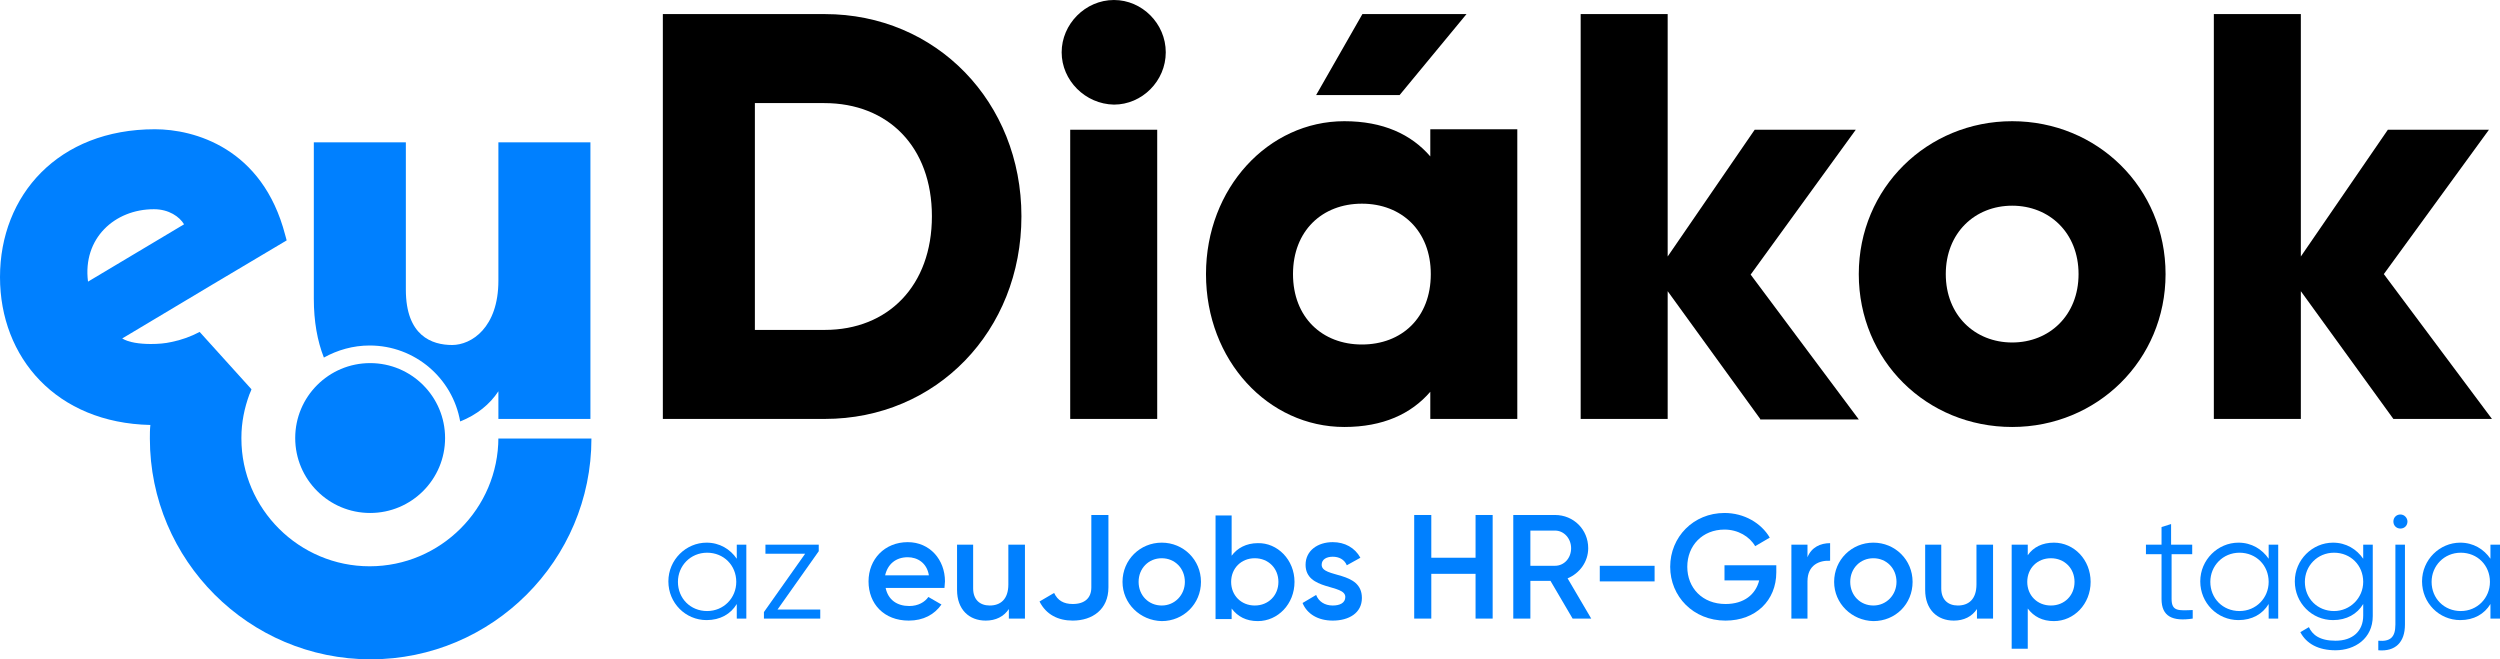 <?xml version="1.0" encoding="UTF-8"?>
<svg xmlns="http://www.w3.org/2000/svg" xmlns:xlink="http://www.w3.org/1999/xlink" version="1.1" id="Réteg_1" x="0px" y="0px" style="enable-background:new 0 0 499.1 157.8;" xml:space="preserve" viewBox="0 26.7 497.1 131.1">
<style type="text/css">
	.st0{enable-background:new    ;}
	.st1{fill:#0080FF;}
</style>
<g id="euDiákok_logó_szlogennel">
	<g class="st0">
		<path d="M203.1,69.7c0,22.8-16.9,40.3-39.1,40.3h-32.2V29.5H164C186.2,29.5,203.1,47,203.1,69.7z M185.3,69.7    c0-13.8-8.7-22.5-21.4-22.5h-13.8v45.1H164C176.6,92.3,185.3,83.5,185.3,69.7z"></path>
		<path d="M211.1,37.1c0-5.6,4.7-10.4,10.4-10.4c5.6,0,10.3,4.7,10.3,10.4s-4.7,10.4-10.3,10.4C215.8,47.4,211.1,42.7,211.1,37.1z     M212.8,52.5h17.3V110h-17.3V52.5z"></path>
		<path d="M301.7,52.5V110h-17.3v-5.4c-3.8,4.4-9.4,7-17.1,7c-15.1,0-27.5-13.2-27.5-30.4c0-17.1,12.4-30.4,27.5-30.4    c7.7,0,13.3,2.6,17.1,7v-5.4H301.7z M284.5,81.2c0-8.6-5.8-14-13.7-14s-13.7,5.4-13.7,14c0,8.6,5.8,14,13.7,14    S284.5,89.9,284.5,81.2z M278.3,45.6h-16.6l9.2-16.1h20.7L278.3,45.6z"></path>
		<path d="M350,110l-18.4-25.4V110h-17.3V29.5h17.3v48.2l17.3-25.2H369l-20.9,28.8l21.5,28.8H350z"></path>
		<path d="M369.6,81.2c0-17.1,13.6-30.4,30.5-30.4c16.9,0,30.5,13.2,30.5,30.4c0,17.1-13.6,30.4-30.5,30.4    C383.1,111.6,369.6,98.4,369.6,81.2z M413.3,81.2c0-8.2-5.8-13.6-13.2-13.6s-13.2,5.4-13.2,13.6c0,8.2,5.8,13.6,13.2,13.6    S413.3,89.4,413.3,81.2z"></path>
		<path d="M475.9,110l-18.4-25.4V110h-17.3V29.5h17.3v48.2l17.3-25.2h20.1L474,81.2l21.5,28.8H475.9z"></path>
	</g>
	<g class="st0">
		<path class="st1" d="M148.4,135v14.7h-1.9v-2.9c-1.2,2-3.3,3.2-6,3.2c-4.2,0-7.6-3.4-7.6-7.7s3.5-7.7,7.6-7.7c2.6,0,4.7,1.3,6,3.2    V135H148.4z M146.4,142.4c0-3.3-2.5-5.8-5.8-5.8s-5.8,2.6-5.8,5.8c0,3.3,2.5,5.8,5.8,5.8S146.4,145.6,146.4,142.4z"></path>
		<path class="st1" d="M163.1,147.8v1.9h-11.2v-1.3l8.2-11.6h-7.9V135h10.6v1.3l-8.2,11.6H163.1z"></path>
	</g>
	<g class="st0">
		<path class="st1" d="M180.8,147.2c1.8,0,3.1-0.8,3.8-1.8l2.6,1.5c-1.4,2-3.6,3.2-6.5,3.2c-4.9,0-8-3.3-8-7.8    c0-4.4,3.2-7.8,7.8-7.8c4.4,0,7.4,3.5,7.4,7.8c0,0.4-0.1,0.9-0.1,1.3h-11.7C176.6,146,178.4,147.2,180.8,147.2z M184.7,141.1    c-0.4-2.5-2.3-3.6-4.2-3.6c-2.4,0-4,1.4-4.5,3.6H184.7z"></path>
		<path class="st1" d="M203.8,135v14.7h-3.2v-1.9c-1,1.5-2.6,2.3-4.6,2.3c-3.3,0-5.7-2.2-5.7-6.1V135h3.2v8.7c0,2.2,1.3,3.4,3.3,3.4    c2.1,0,3.7-1.2,3.7-4.2V135H203.8z"></path>
		<path class="st1" d="M206.7,146.3l2.9-1.7c0.7,1.5,1.9,2.2,3.7,2.2c2.4,0,3.7-1.2,3.7-3.3v-14.4h3.4v14.4c0,4.4-3.2,6.6-7.1,6.6    C210.4,150.1,208,148.9,206.7,146.3z"></path>
		<path class="st1" d="M223.2,142.4c0-4.4,3.5-7.8,7.8-7.8c4.3,0,7.8,3.4,7.8,7.8c0,4.4-3.5,7.8-7.8,7.8    C226.7,150.1,223.2,146.7,223.2,142.4z M235.6,142.4c0-2.7-2-4.7-4.6-4.7s-4.6,2-4.6,4.7c0,2.7,2,4.7,4.6,4.7    S235.6,145,235.6,142.4z"></path>
		<path class="st1" d="M257.4,142.4c0,4.4-3.3,7.8-7.3,7.8c-2.3,0-4-0.9-5.2-2.5v2.1h-3.2v-20.6h3.2v8c1.1-1.5,2.9-2.5,5.2-2.5    C254,134.6,257.4,138,257.4,142.4z M254.2,142.4c0-2.7-2-4.7-4.7-4.7c-2.7,0-4.7,2-4.7,4.7s2,4.7,4.7,4.7    C252.2,147.1,254.2,145.1,254.2,142.4z"></path>
		<path class="st1" d="M270.8,145.6c0,3-2.6,4.5-5.8,4.5c-2.9,0-5.1-1.3-6-3.5l2.7-1.6c0.5,1.3,1.7,2.1,3.3,2.1    c1.4,0,2.5-0.5,2.5-1.7c0-2.6-7.9-1.2-7.9-6.4c0-2.8,2.4-4.5,5.4-4.5c2.4,0,4.4,1.1,5.5,3.1l-2.7,1.5c-0.5-1.2-1.6-1.7-2.8-1.7    c-1.2,0-2.2,0.5-2.2,1.6C262.8,141.7,270.8,140.1,270.8,145.6z"></path>
		<path class="st1" d="M296.8,129.1v20.6h-3.4v-8.9h-8.8v8.9h-3.4v-20.6h3.4v8.5h8.8v-8.5H296.8z"></path>
		<path class="st1" d="M308.3,142.2h-4v7.5h-3.4v-20.6h8.3c3.7,0,6.6,2.9,6.6,6.6c0,2.7-1.7,5-4.1,6l4.7,8h-3.7L308.3,142.2z     M304.3,139.2h4.9c1.8,0,3.2-1.5,3.2-3.5c0-1.9-1.4-3.5-3.2-3.5h-4.9V139.2z"></path>
		<path class="st1" d="M318.1,139.2H329v3.1h-10.9V139.2z"></path>
		<path class="st1" d="M353.2,140.5c0,5.6-4.1,9.6-10.1,9.6c-6.4,0-11-4.8-11-10.7s4.6-10.7,10.8-10.7c3.9,0,7.3,2,9,4.9l-2.9,1.7    c-1.1-1.9-3.4-3.3-6.1-3.3c-4.4,0-7.4,3.2-7.4,7.4c0,4.2,3,7.4,7.6,7.4c3.7,0,6-1.9,6.7-4.7h-6.9v-3h10.3V140.5z"></path>
		<path class="st1" d="M363.9,134.7v3.5c-2.1-0.1-4.5,0.8-4.5,4.1v7.4h-3.2V135h3.2v2.5C360.2,135.5,362,134.7,363.9,134.7z"></path>
		<path class="st1" d="M364.7,142.4c0-4.4,3.5-7.8,7.8-7.8c4.3,0,7.8,3.4,7.8,7.8c0,4.4-3.4,7.8-7.8,7.8    C368.2,150.1,364.7,146.7,364.7,142.4z M377.1,142.4c0-2.7-2-4.7-4.6-4.7s-4.6,2-4.6,4.7c0,2.7,2,4.7,4.6,4.7    S377.1,145,377.1,142.4z"></path>
		<path class="st1" d="M396.3,135v14.7h-3.2v-1.9c-1,1.5-2.6,2.3-4.6,2.3c-3.3,0-5.7-2.2-5.7-6.1V135h3.2v8.7c0,2.2,1.3,3.4,3.3,3.4    c2.1,0,3.7-1.2,3.7-4.2V135H396.3z"></path>
		<path class="st1" d="M415.7,142.4c0,4.4-3.3,7.8-7.3,7.8c-2.3,0-4-0.9-5.2-2.5v8H400V135h3.2v2.1c1.1-1.6,2.9-2.5,5.2-2.5    C412.4,134.6,415.7,138,415.7,142.4z M412.5,142.4c0-2.7-2-4.7-4.7-4.7s-4.7,2-4.7,4.7s2,4.7,4.7,4.7S412.5,145.1,412.5,142.4z"></path>
	</g>
	<g class="st0">
		<path class="st1" d="M431.8,136.9v8.9c0,2.5,1.4,2.3,4.2,2.2v1.7c-4,0.6-6.2-0.4-6.2-3.9v-8.9h-3.1V135h3.1v-3.5l1.9-0.6v4.1h4.2    v1.9H431.8z"></path>
		<path class="st1" d="M453,135v14.7h-1.9v-2.9c-1.2,2-3.3,3.2-6,3.2c-4.2,0-7.6-3.4-7.6-7.7s3.5-7.7,7.6-7.7c2.6,0,4.7,1.3,6,3.2    V135H453z M451.1,142.4c0-3.3-2.5-5.8-5.8-5.8c-3.3,0-5.8,2.6-5.8,5.8c0,3.3,2.5,5.8,5.8,5.8C448.6,148.2,451.1,145.6,451.1,142.4    z"></path>
		<path class="st1" d="M471.8,135v14.2c0,4.5-3.6,6.8-7.4,6.8c-3.4,0-5.8-1.3-7-3.6l1.7-1c0.7,1.5,2.1,2.7,5.3,2.7    c3.4,0,5.5-1.9,5.5-5v-2.3c-1.2,2-3.3,3.2-6,3.2c-4.2,0-7.6-3.4-7.6-7.7s3.5-7.7,7.6-7.7c2.6,0,4.7,1.3,6,3.2V135H471.8z     M469.9,142.4c0-3.3-2.5-5.8-5.8-5.8c-3.3,0-5.8,2.6-5.8,5.8c0,3.3,2.5,5.8,5.8,5.8C467.3,148.2,469.9,145.6,469.9,142.4z"></path>
		<path class="st1" d="M476.3,135h1.9v15.9c0,3.5-1.9,5.4-5.3,5.1v-1.9c2.3,0.2,3.4-0.6,3.4-3.2V135z M478.7,130.4    c0,0.8-0.6,1.4-1.4,1.4c-0.8,0-1.4-0.6-1.4-1.4s0.6-1.4,1.4-1.4C478.1,129,478.7,129.7,478.7,130.4z"></path>
		<path class="st1" d="M497.1,135v14.7h-1.9v-2.9c-1.2,2-3.3,3.2-6,3.2c-4.2,0-7.6-3.4-7.6-7.7s3.5-7.7,7.6-7.7c2.6,0,4.7,1.3,6,3.2    V135H497.1z M495.1,142.4c0-3.3-2.5-5.8-5.8-5.8c-3.3,0-5.8,2.6-5.8,5.8c0,3.3,2.5,5.8,5.8,5.8    C492.6,148.2,495.1,145.6,495.1,142.4z"></path>
	</g>
	<g>
		<path class="st1" d="M99.1,113.7c0,14.1-11.5,25.6-25.6,25.6c-14,0-25.5-11.4-25.5-25.4v-0.2c0-3,0.6-5.9,1.6-8.6    c0.1-0.3,0.3-0.6,0.4-1L39.7,92.7c-1.7,0.9-3.6,1.6-5.6,2c-1.3,0.3-2.7,0.4-4.1,0.4c-2.2,0-4.4-0.3-5.7-1.1l17.9-10.7L57,74.5    c-0.1-0.4-0.2-0.7-0.3-1.1c-4.5-17.3-18.1-21-25.9-21C11.6,52.4,0,65.5,0,81.8c0,16,11.2,29,29.9,29.4c-0.1,0.9-0.1,1.8-0.1,2.7    c0,24.2,19.7,43.9,43.9,43.9c24.2,0,43.9-19.7,43.9-43.9H99.1V113.7z M30.6,68.3c3,0,5.1,1.5,6,3L17.5,82.7    C16.4,74.1,22.8,68.3,30.6,68.3z"></path>
	</g>
	<g>
		<path class="st1" d="M99.1,55v27.5c0,9.4-5.4,12.8-9.2,12.8c-4,0-9.2-1.8-9.2-11V55H62.4v31.1c0,4.5,0.7,8.4,2,11.7    c2.7-1.5,5.8-2.4,9.1-2.4c9,0,16.5,6.5,18,15.1c3.3-1.3,5.9-3.4,7.6-6v5.5h18.3V55L99.1,55L99.1,55z"></path>
	</g>
	<g>
		<circle class="st1" cx="73.6" cy="113.8" r="14.9"></circle>
	</g>
</g>
</svg>

